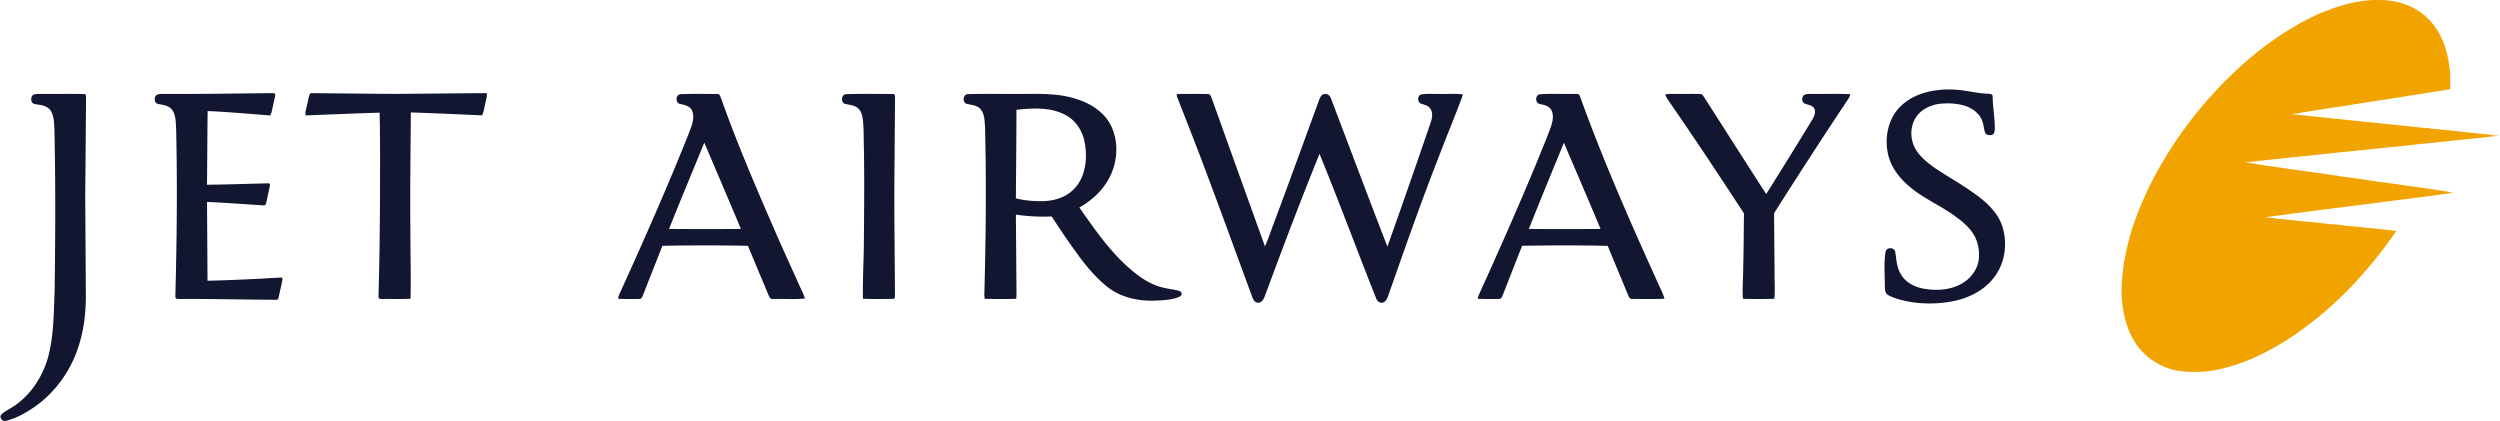 <svg xmlns="http://www.w3.org/2000/svg" width="2500" height="421" viewBox="49.723 8.183 2274.617 383.197"><path d="M2159.842 20.74c17.17-7.1 35.38-13 54.18-12.53 15.68-.398 31.83 4.63 43.53 15.32 12.85 11.54 19.39 28.67 21.159 45.56 1.221 6.69.761 13.53.729 20.29-24.76 4.092-49.601 7.771-74.37 11.74-8.34 1.37-16.74 2.45-25.029 4.01-11.221 1.42-22.341 3.49-33.521 5.12-1.521.222-3.08.312-4.42 1.021-2.4.31-4.78.479-7.15.81 37 3.96 74.07 7.67 111.091 11.49 4.689.51 9.359 1.15 14.101 1.15l.74.59c6.08.12 12.08 1.2 18.159 1.52 10.609 1.53 21.351 2.12 32 3.471 2.229.351 4.681-.051 6.819.971 2.12.29 4.29.35 6.48.31-9.8 1.3-19.62 2.26-29.45 3.23-19.91 2.31-39.95 3.97-59.84 6.37-18.74 1.67-37.381 3.979-56.12 5.64-28.66 3.26-57.431 5.85-86.091 9.16 2.069.26 4.141.479 6.25.81 9.899 2.09 20.069 2.892 30.061 4.61 12.98 1.7 25.9 3.82 38.9 5.438 14.26 2.342 28.659 3.932 42.92 6.312 18.43 2.33 36.778 5.3 55.198 7.729 4.521 1.062 9.352.86 13.722 2.5.92-.01 2.77-.028 3.688-.04-20.76 3.29-41.72 5.5-62.55 8.342-36.7 4.81-73.479 9.148-110.13 14.31 3.05.34 6.11.43 9.189.8 3.13 1.12 6.53.562 9.78 1.19 9.72 1.04 19.43 2.108 29.189 2.85 6.59 1.05 13.311 1.51 19.989 2 7.25 1.471 14.779 1.142 22.07 2.46 9.789.94 19.601 1.771 29.34 3.13-26.569 38.602-59.489 73.33-99.03 98.802-19.149 12.2-39.989 22.29-62.279 27.108-11.221 2.602-22.859 2.86-34.279 1.802-17.421-2.102-33.721-12.182-42.841-27.24-11.45-18.97-13.29-42.23-10.511-63.78 1.171-11.95 4.16-23.6 7.311-35.14 11.971-38.33 32.131-73.771 56.791-105.33 30.893-38.756 68.765-73.206 114.225-93.906z" fill="#f1a400"/><g fill="#121631"><path d="M1809.47 90.71c10.119-1.64 20.49-1.37 30.57.41 6.288.99 12.56 2.25 18.969 2.392 1.641-.021 4.069.368 4 2.538.021 8.352 1.569 16.602 1.851 24.932.03 2.979.569 6.229-.899 8.96-2.33 2.12-7.359 1.648-8.09-1.84-1.189-4.13-1.271-8.62-3.49-12.41-3.67-6.51-10.641-10.51-17.771-12.08-6.729-1.42-13.7-1.74-20.5-.84-8.01 1.17-15.989 4.99-20.649 11.8-6.381 9.21-5.649 22.22.601 31.31 4.55 6.472 10.85 11.421 17.311 15.86 13.8 9.13 28.449 17.07 41.431 27.42 8.18 6.65 15.688 14.812 19.02 25.021 4.83 15.42 2.61 33.34-7.39 46.278-9.54 12.771-24.921 19.87-40.341 22.41-15.75 2.53-32.149 2.05-47.489-2.54-3.16-1.029-6.36-2.08-9.17-3.858-2.78-1.802-2.3-5.61-2.58-8.46-.03-10.19-.95-20.49.649-30.592.641-4.448 8.199-4.369 8.84.07 1.131 7.03 1.301 14.6 5.421 20.74 4.45 7.46 12.86 11.47 21.188 12.83 11.23 1.81 23.381 1.14 33.512-4.49 8.41-4.57 14.898-13.06 15.948-22.71.74-7.75-.729-15.84-4.858-22.49-3.91-6.3-9.602-11.22-15.551-15.51-13.801-10.51-30.311-16.96-43.38-28.47-7.881-6.762-14.641-15.24-17.86-25.21-5.029-16.42-1.699-36.16 11.311-48.052 8.006-7.539 18.666-11.679 29.396-13.419zM197.99 93.66c32.68.2 65.36-.39 98.03-.71 1.17.25 3.46-.46 3.8 1.17-.19 3-1.2 5.88-1.74 8.83-.88 3.46-1.1 7.16-2.91 10.32-18.97-1.37-37.898-3.26-56.908-3.99-.28 22.34-.33 44.69-.58 67.04 18.81-.13 37.63-.91 56.43-1.28.24.25.7.76.93 1.021-.76 5.42-2.278 10.71-3.31 16.09-.24 1.32-.82 3.35-2.61 2.97-17.14-1.05-34.27-2.37-51.42-3.148.17 23.92.3 47.84.46 71.76 21.3-.55 42.58-1.45 63.84-2.812 1.41.23 4-.88 4.45 1.142-1.01 5.67-2.37 11.278-3.62 16.91-.1 1.43-1.358 2.318-2.76 2.079-27.36-.149-54.729-.851-82.1-.739-2.66-.04-5.33.188-7.972-.2-1.67-.63-.89-2.8-1.08-4.11 1.33-50.318 1.842-100.67.66-151-.398-5.76-.16-12.199-3.778-17.06-3.03-3.9-8.271-4.18-12.71-5.16-3.302-.69-3.69-5.33-1.932-7.62 1.83-1.663 4.54-1.383 6.83-1.503zM331.42 93.47c1.312-.9 3.07-.32 4.57-.49 24.01.3 48.021.45 72.03.68 28.08-.188 56.149-.56 84.22-.688.7 2.8-.55 5.54-1.029 8.27-1.029 3.99-1.329 8.2-3.131 11.95-21.619-.92-43.238-1.99-64.869-2.66-.181 36.49-.84 72.98-.369 109.46-.03 20.03.6 40.08.108 60.1-8.3.48-16.64.07-24.95.23-1.34-.23-3.738.54-4.068-1.37-.19-1.649-.09-3.32-.052-4.96.962-34 1.28-68 1.302-102.01.09-20.42.09-40.83-.37-61.25-22.36.688-44.72 1.64-67.07 2.51-1.17-2.67.25-5.45.69-8.11 1.068-3.862 1.388-7.962 2.988-11.662zM80.22 94.24c2.52-.78 5.21-.52 7.81-.58 12.65.13 25.312-.18 37.95.15 1.72-.19 1.58 2.028 1.64 3.13-.278 30.03-.51 60.06-.76 90.09.18 29.33.35 58.66.55 87.99.19 15.67-1.41 31.47-6.03 46.5-6.81 22.83-21.18 43.43-40.76 57.09-8.12 5.55-16.89 10.562-26.56 12.74-2.8.37-5.21-2.73-4.03-5.34 2.38-2.73 5.76-4.271 8.771-6.182 16.908-9.93 28.63-27.25 34.06-45.858 5.48-20.16 5.35-41.24 6.14-61.96.65-48.672.9-97.36-.21-146.021-.318-5.6-.27-11.58-3.09-16.61-2.35-4.04-7.22-5.408-11.56-5.93-2.09-.43-4.91-.28-5.98-2.53-.881-2.209-.641-5.869 2.059-6.679zM668.1 102.75c-4.46-.91-3.83-8.76.84-8.858 11.01-.46 22.07-.17 33.09-.15 2.23-.32 2.87 2.03 3.48 3.65 14.31 40.31 31.11 79.68 48.229 118.87 7.352 17.148 15.25 34.05 22.852 51.078 1.81 4.16 3.979 8.182 5.37 12.521-9.62.979-19.34.22-28.99.43-2.24.42-3.48-1.59-4.12-3.37-6.26-15.01-12.59-29.979-18.82-45-25.95-.51-51.898-.51-77.84 0-5.84 14.91-11.76 29.79-17.569 44.71-.7 1.54-1.431 3.882-3.569 3.65-6.36.04-12.73.16-19.091-.15a9.431 9.431 0 0 1 1.021-4.04c22.03-48.5 43.642-97.22 63.351-146.72 2.359-6.42 5.67-13.6 2.891-20.42-1.905-4.361-6.985-5.271-11.125-6.201m-9.84 113.8c21.8.19 43.6.2 65.39-.01-10.97-26.22-22.22-52.34-33.31-78.52-10.69 26.18-21.64 52.25-32.08 78.53zM818.19 102.65c-4.05-1.53-3.04-9.021 1.62-8.78 14.09-.398 28.21-.17 42.311-.12 1.819-.26 1.819 1.932 1.811 3.15-.17 22.38-.34 44.76-.512 67.14-.379 37.682.312 75.36.432 113.04-.01 1.15 0 3.44-1.811 3.13-9.101.11-18.221.29-27.319-.13-.33-16.568.649-33.18.84-49.76.229-29.76.562-59.521 0-89.28-.24-8.028 0-16.09-.91-24.08-.55-3.948-1.62-8.318-5.06-10.77-3.29-2.49-7.582-2.51-11.402-3.54zM928.461 102.46c-3.711-2.18-2.131-9.17 2.58-8.64 16.979-.35 33.979-.05 50.971-.15 15.71-.14 31.77-.34 46.89 4.592 13.16 4.05 25.938 12.188 31.96 25.01 6.53 14 5.721 30.91-.87 44.74-5.899 12.47-16.329 22.35-28.27 29.028 14.25 20.37 28.59 41.23 47.8 57.3 7.359 6.12 15.43 11.7 24.648 14.57 5.291 1.75 10.86 2.38 16.312 3.5 1.58.44 3.88.78 4.3 2.72.301 2.472-2.59 3.45-4.439 4.16-7.239 2.13-14.891 2.4-22.379 2.58-14.771.17-30.012-3.74-41.602-13.21-11.14-9.22-20.33-20.55-28.619-32.34-7.461-10.11-14.341-20.64-21.279-31.12-10.87.53-21.75-.12-32.521-1.649.182 21.479.32 42.949.51 64.431-.039 4.05.301 8.12-.229 12.16-9.54.29-19.1.238-28.641.02-.471-2.688-.359-5.42-.25-8.12 1.271-49.35 1.779-98.729.521-148.08-.409-5.648-.29-12.13-4.26-16.64-3.374-3.702-8.723-3.472-13.133-4.862m46 5.63c-.029 26.86-.369 53.722-.521 80.58 6.521 1.771 13.29 2.4 20.04 2.592 7.859.278 15.939-.682 23.1-4.11 7.881-3.64 14.102-10.51 17.24-18.58 4.01-10.28 4.2-21.79 1.86-32.49-2.181-9.89-8.5-18.96-17.65-23.54-13.55-6.982-29.39-5.982-44.069-4.452zM1120.64 96.24c-.66-.94-.35-3 1.27-2.51 9.03-.05 18.09-.17 27.131.05 1.75-.09 2.351 1.95 2.92 3.24 16.189 45.148 32.41 90.27 48.671 135.39 3.409-7.45 5.8-15.34 8.819-22.95 13.729-36.75 27.061-73.64 40.579-110.47.86-2.27 2.14-5.27 5.04-5.21 2.84-.53 5.021 1.84 5.801 4.33 17.049 44.87 33.899 89.81 51.209 134.57 13.41-37.66 26.541-75.42 39.511-113.23 1.311-4.02 2.149-8.938-.591-12.56-1.93-2.842-5.51-3.312-8.459-4.472-3.42-1.35-3.25-7.658.591-8.31 5.239-.87 10.6-.25 15.89-.43 7.28.26 14.649-.592 21.87.488-7.46 20.521-16.01 40.642-23.681 61.08-15.859 40.472-30.079 81.562-44.561 122.54-.949 2.54-2.48 5.91-5.65 5.91-2.39.23-4.25-1.59-5.05-3.67-17.438-43.84-33.77-88.13-51.659-131.8-17.149 42.38-33.41 85.108-49.189 128.02-1.15 2.94-2.432 6.82-6 7.44-3.051.49-5.08-2.26-5.87-4.83-14.63-39.41-28.83-78.99-43.729-118.3-8.013-21.536-16.573-42.876-24.863-64.316zM1450.15 102.62c-3.859-1.25-3.359-8.358.9-8.62 9.949-.77 19.99-.09 29.99-.35 2.108.229 5.408-.75 6.25 1.979 20.488 56.892 44.818 112.302 69.789 167.352 2.301 5.74 5.609 11.12 7.211 17.108-9.75.44-19.53.15-29.28.182-2.21.398-3.101-1.88-3.812-3.49-6.14-14.96-12.459-29.85-18.578-44.82-25.951-.62-51.91-.479-77.86-.08-6.03 15.012-11.841 30.102-17.761 45.15-.619 1.3-1.239 3.3-3.029 3.19-6.48.18-12.98.14-19.46-.04-.03-1.842.729-3.521 1.51-5.15 17.979-39.67 35.66-79.49 52.3-119.74 4.36-11.068 9.221-21.95 13.08-33.21 1.41-4.71 2.28-10.35-.67-14.648-2.439-3.423-6.89-3.753-10.58-4.813m-9.3 113.92c21.75.23 43.5.2 65.25.01-10.88-26.27-22.261-52.318-33.36-78.488-10.67 26.138-21.5 52.218-31.89 78.478zM1564.99 94.16c3.94-.86 8-.38 12.021-.479 6.658.08 13.34-.17 20 .1 1.699-.07 2.46 1.69 3.359 2.84 18.84 29.4 37.569 58.87 56.51 88.21 14.101-22.568 28.229-45.13 42.029-67.898 1.771-3.052 3.58-7.052 1.48-10.392-1.88-2.6-5.29-2.89-8.061-3.93-3.16-.92-3.359-5.59-1.351-7.67 2.319-1.63 5.34-1.15 8.03-1.28 11.449.17 22.92-.28 34.359.24-.189 1.93-1.221 3.57-2.291 5.12-22.59 33.88-44.74 68.04-66.52 102.438-.85 1.36-.42 3.052-.5 4.562.17 16.34.279 32.67.43 49.01-.188 8.38.69 16.81-.229 25.14-9.512.21-19.03.222-28.54 0-.75-9.34.278-18.738.22-28.108.479-16.55.46-33.102.7-49.65-21.44-32.84-43.062-65.56-65.351-97.83-2.095-3.473-5.105-6.473-6.295-10.423z"/></g></svg>